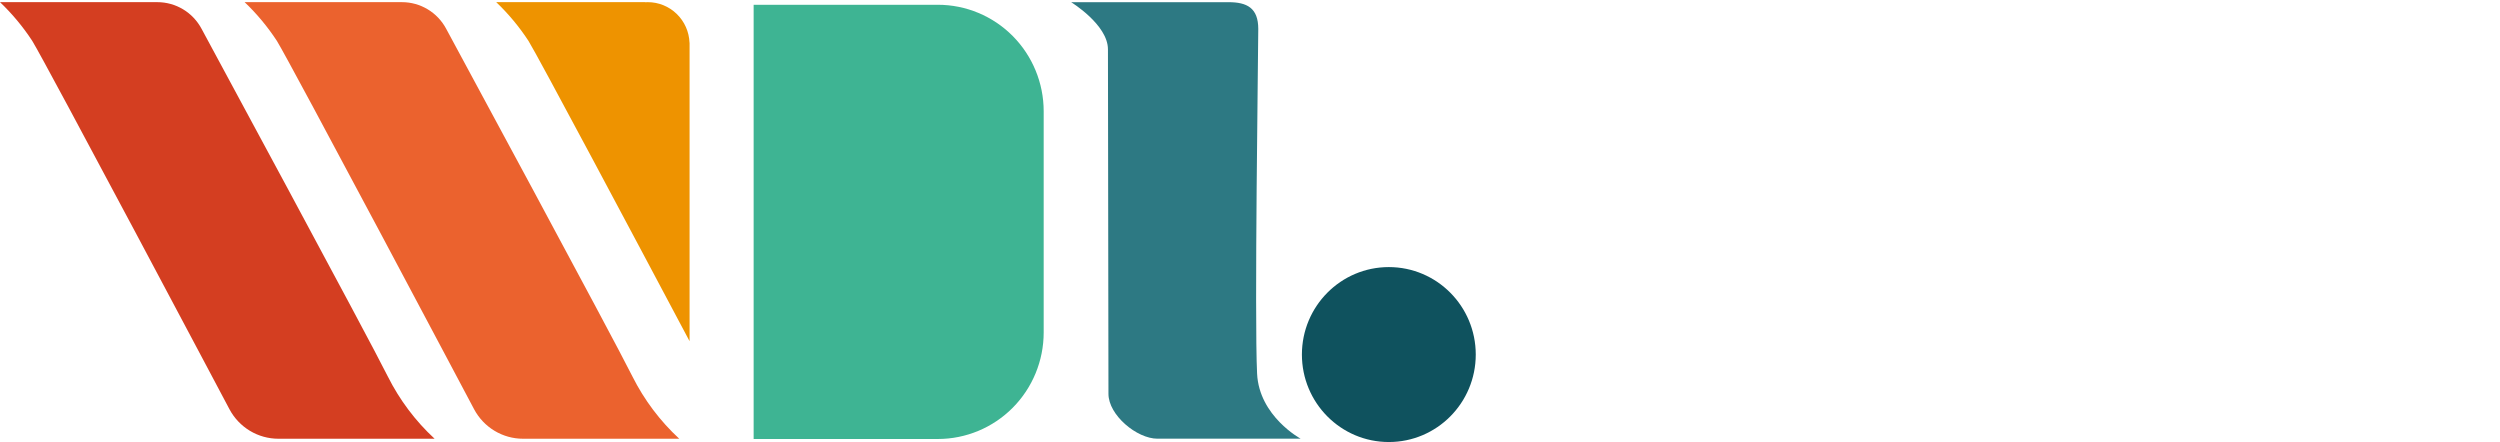 <svg width="345" height="61" viewBox="0 0 345 61" fill="none" xmlns="http://www.w3.org/2000/svg">
<path d="M173.479 51.569C173.101 43.897 173.641 6.888 173.641 3.991C173.641 1.094 172.086 0.301 169.527 0.301H147.818C147.818 0.301 152.897 3.414 152.897 6.812C152.897 10.628 152.967 51.406 152.967 54.349C152.967 57.293 156.897 60.54 159.726 60.54H179.492C179.492 60.54 173.767 57.455 173.479 51.569Z" fill="#2D7983"/>
<path d="M191.659 61C198.283 61 203.654 55.596 203.654 48.929C203.654 42.262 198.283 36.858 191.659 36.858C185.034 36.858 179.663 42.262 179.663 48.929C179.663 55.596 185.034 61 191.659 61Z" fill="#0F525E"/>
<path d="M53.526 51.969C50.909 46.694 27.822 3.987 27.822 3.987C27.231 2.872 26.35 1.94 25.274 1.29C24.197 0.64 22.965 0.297 21.709 0.297H0C1.681 1.9 3.174 3.692 4.448 5.638C6.239 8.512 31.662 56.467 31.662 56.467C32.316 57.699 33.29 58.73 34.48 59.448C35.671 60.167 37.033 60.546 38.421 60.546H59.975C57.33 58.101 55.146 55.195 53.526 51.969Z" fill="#D43E21"/>
<path d="M87.284 51.969C84.67 46.695 61.58 3.987 61.58 3.987C60.989 2.872 60.108 1.94 59.031 1.29C57.954 0.64 56.722 0.297 55.467 0.297H33.759C35.44 1.9 36.933 3.692 38.207 5.638C40.001 8.514 65.421 56.467 65.421 56.467C66.075 57.699 67.049 58.729 68.239 59.448C69.43 60.167 70.792 60.546 72.18 60.546H93.737C91.09 58.101 88.905 55.195 87.284 51.969Z" fill="#EB622E"/>
<path d="M95.151 5.885C95.095 4.385 94.463 2.964 93.389 1.923C92.315 0.881 90.882 0.298 89.39 0.297C89.276 0.297 89.166 0.307 89.056 0.314C89.056 0.308 89.056 0.303 89.051 0.297H68.478C70.16 1.9 71.652 3.692 72.927 5.638C74.214 7.702 87.665 32.973 95.161 47.085V5.888L95.151 5.885Z" fill="#EE9300"/>
<path d="M104.002 0.659H129.42C133.295 0.659 137.011 2.208 139.75 4.965C142.49 7.723 144.029 11.462 144.029 15.361V45.879C144.029 49.779 142.49 53.518 139.75 56.275C137.011 59.032 133.295 60.581 129.42 60.581H104.002V0.659Z" fill="#3EB493"/>
</svg>
